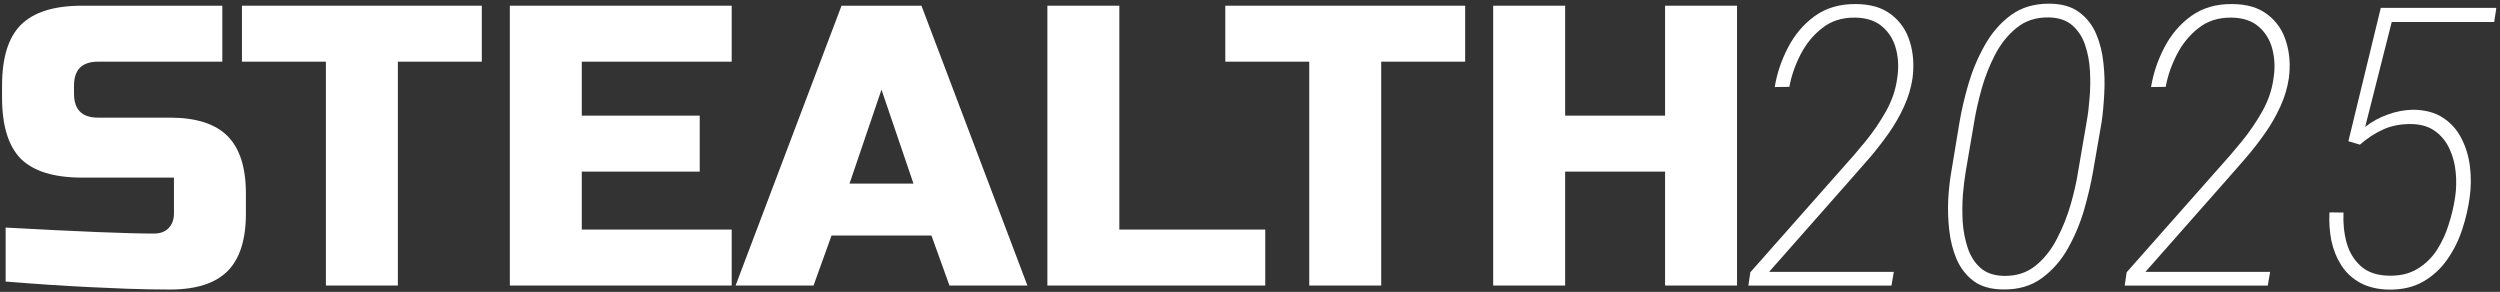 <svg width="394" height="46" viewBox="0 0 394 46" fill="none" xmlns="http://www.w3.org/2000/svg">
  <rect x="0" y="0" width="394" height="46" fill="#333333" stroke="none"/>
  <path
    d="M273.756 45H262.416V27.045H246.666V45H235.326V0.9H246.666V18.225H262.416V0.9H273.756V45Z"
    fill="white" />
  <path d="M217.679 45H206.339V9.72H193.109V0.9H230.909V9.72H217.679V45Z" fill="white" />
  <path d="M176.407 36.18H199.402V45H165.067V0.9H176.407V36.18Z" fill="white" />
  <path
    d="M128.214 45H115.929L132.624 0.9H145.224L161.919 45H149.634L146.799 37.125H131.049L128.214 45ZM133.884 28.935H143.964L138.924 14.13L133.884 28.935Z"
    fill="white" />
  <path
    d="M115.314 45H80.349V0.9H115.314V9.72H91.689V18.225H110.274V27.045H91.689V36.18H115.314V45Z"
    fill="white" />
  <path d="M62.702 45H51.361V9.72H38.132V0.9H75.931V9.72H62.702V45Z" fill="white" />
  <path
    d="M0.891 35.865C12.399 36.495 20.19 36.81 24.264 36.81C25.23 36.81 25.986 36.537 26.532 35.991C27.12 35.403 27.414 34.626 27.414 33.66V27.99H12.924C8.514 27.99 5.301 27.003 3.285 25.029C1.311 23.013 0.324 19.8 0.324 15.39V13.5C0.324 9.09 1.311 5.898 3.285 3.924C5.301 1.908 8.514 0.9 12.924 0.9H35.037V9.72H15.444C12.924 9.72 11.664 10.98 11.664 13.5V14.76C11.664 17.28 12.924 18.54 15.444 18.54H26.784C30.9 18.54 33.924 19.506 35.856 21.438C37.788 23.37 38.754 26.394 38.754 30.51V33.66C38.754 37.776 37.788 40.8 35.856 42.732C33.924 44.664 30.9 45.63 26.784 45.63C24.642 45.63 22.374 45.588 19.98 45.504L14.184 45.252C9.9 45.042 5.469 44.748 0.891 44.37V35.865Z"
    fill="white" />
  <path
    d="M371.921 22.797L370.106 22.256L375.213 1.241H393.424L393.085 3.466H376.936L372.752 20.001C373.818 19.159 375.008 18.508 376.32 18.047C377.633 17.566 378.966 17.316 380.319 17.295C382.227 17.316 383.806 17.746 385.057 18.588C386.308 19.41 387.271 20.502 387.948 21.865C388.646 23.228 389.086 24.711 389.271 26.315C389.456 27.898 389.445 29.451 389.24 30.975C389.015 32.698 388.615 34.432 388.041 36.176C387.466 37.919 386.667 39.513 385.641 40.956C384.636 42.379 383.385 43.522 381.888 44.383C380.391 45.245 378.586 45.666 376.474 45.646C374.71 45.606 373.203 45.245 371.952 44.564C370.722 43.882 369.737 42.97 368.999 41.828C368.261 40.665 367.738 39.373 367.43 37.95C367.143 36.507 367.041 35.013 367.123 33.47L369.337 33.5C369.255 35.164 369.419 36.757 369.83 38.28C370.26 39.783 371.019 41.016 372.106 41.978C373.193 42.94 374.69 43.431 376.597 43.451C378.32 43.471 379.786 43.111 380.996 42.369C382.227 41.627 383.242 40.645 384.042 39.423C384.841 38.18 385.467 36.827 385.918 35.364C386.39 33.901 386.728 32.458 386.933 31.035C387.118 29.792 387.148 28.509 387.025 27.187C386.902 25.844 386.574 24.601 386.041 23.459C385.508 22.296 384.749 21.364 383.765 20.663C382.78 19.941 381.519 19.57 379.981 19.55C378.361 19.53 376.905 19.811 375.613 20.392C374.321 20.973 373.09 21.775 371.921 22.797Z"
    fill="white" />
  <path
    d="M357.771 42.85L357.402 45.015H334.854L335.161 42.91L349.681 26.495C350.87 25.192 352.07 23.799 353.28 22.316C354.51 20.813 355.587 19.24 356.51 17.596C357.453 15.932 358.048 14.209 358.294 12.425C358.561 10.802 358.509 9.258 358.14 7.795C357.771 6.332 357.053 5.139 355.987 4.217C354.92 3.275 353.475 2.794 351.649 2.774C349.619 2.754 347.896 3.306 346.481 4.428C345.066 5.53 343.928 6.923 343.067 8.607C342.206 10.29 341.621 11.984 341.313 13.688L339.006 13.718C339.355 11.573 340.052 9.499 341.098 7.494C342.144 5.47 343.549 3.817 345.312 2.534C347.097 1.251 349.24 0.62 351.742 0.64C354.08 0.64 355.956 1.191 357.371 2.293C358.786 3.376 359.76 4.799 360.293 6.562C360.847 8.326 360.991 10.24 360.724 12.305C360.499 13.848 360.047 15.351 359.371 16.814C358.714 18.258 357.915 19.651 356.971 20.993C356.028 22.336 355.023 23.629 353.957 24.872C352.89 26.094 351.854 27.277 350.85 28.419L338.114 42.85H357.771Z"
    fill="white" />
  <path
    d="M331.224 19.189L329.87 27.006C329.563 28.81 329.101 30.794 328.486 32.959C327.871 35.103 327.02 37.148 325.933 39.092C324.846 41.036 323.461 42.62 321.78 43.842C320.119 45.065 318.078 45.656 315.658 45.616C313.751 45.596 312.213 45.155 311.044 44.293C309.875 43.411 308.983 42.269 308.368 40.866C307.773 39.463 307.383 37.929 307.199 36.266C307.014 34.602 306.963 32.959 307.045 31.335C307.147 29.712 307.312 28.269 307.537 27.006L308.829 19.189C309.137 17.386 309.598 15.411 310.213 13.267C310.849 11.102 311.71 9.058 312.797 7.134C313.884 5.19 315.258 3.606 316.919 2.384C318.581 1.161 320.621 0.56 323.041 0.58C324.969 0.6 326.517 1.051 327.686 1.933C328.876 2.814 329.768 3.957 330.362 5.36C330.957 6.763 331.336 8.286 331.501 9.93C331.685 11.553 331.726 13.187 331.624 14.83C331.542 16.454 331.408 17.907 331.224 19.189ZM327.501 27.096L328.886 19.009C329.07 18.007 329.214 16.824 329.316 15.461C329.439 14.079 329.46 12.655 329.378 11.192C329.296 9.709 329.04 8.336 328.609 7.074C328.178 5.811 327.512 4.789 326.609 4.007C325.707 3.205 324.477 2.784 322.918 2.744C320.929 2.704 319.237 3.245 317.842 4.368C316.468 5.47 315.33 6.883 314.428 8.607C313.546 10.31 312.838 12.104 312.305 13.988C311.792 15.852 311.413 17.526 311.167 19.009L309.783 27.126C309.619 28.108 309.475 29.291 309.352 30.674C309.25 32.057 309.239 33.49 309.321 34.973C309.424 36.436 309.69 37.809 310.121 39.092C310.552 40.375 311.218 41.417 312.121 42.219C313.023 43.02 314.243 43.441 315.781 43.481C317.771 43.522 319.452 42.98 320.826 41.858C322.2 40.736 323.328 39.303 324.21 37.559C325.112 35.815 325.83 34.011 326.363 32.147C326.897 30.263 327.276 28.579 327.501 27.096Z"
    fill="white" />
  <path
    d="M298.462 42.85L298.093 45.015H275.545L275.853 42.91L290.372 26.495C291.562 25.192 292.761 23.799 293.971 22.316C295.202 20.813 296.278 19.24 297.201 17.596C298.145 15.932 298.739 14.209 298.985 12.425C299.252 10.802 299.201 9.258 298.832 7.795C298.462 6.332 297.745 5.139 296.678 4.217C295.612 3.275 294.166 2.794 292.341 2.774C290.311 2.754 288.588 3.306 287.173 4.428C285.758 5.53 284.62 6.923 283.758 8.607C282.897 10.29 282.312 11.984 282.005 13.688L279.698 13.718C280.046 11.573 280.744 9.499 281.79 7.494C282.835 5.47 284.24 3.817 286.004 2.534C287.788 1.251 289.931 0.62 292.433 0.64C294.771 0.64 296.647 1.191 298.062 2.293C299.478 3.376 300.452 4.799 300.985 6.562C301.539 8.326 301.682 10.24 301.416 12.305C301.19 13.848 300.739 15.351 300.062 16.814C299.406 18.258 298.606 19.651 297.663 20.993C296.719 22.336 295.714 23.629 294.648 24.872C293.582 26.094 292.546 27.277 291.541 28.419L278.806 42.85H298.462Z"
    fill="white" />
</svg>
  